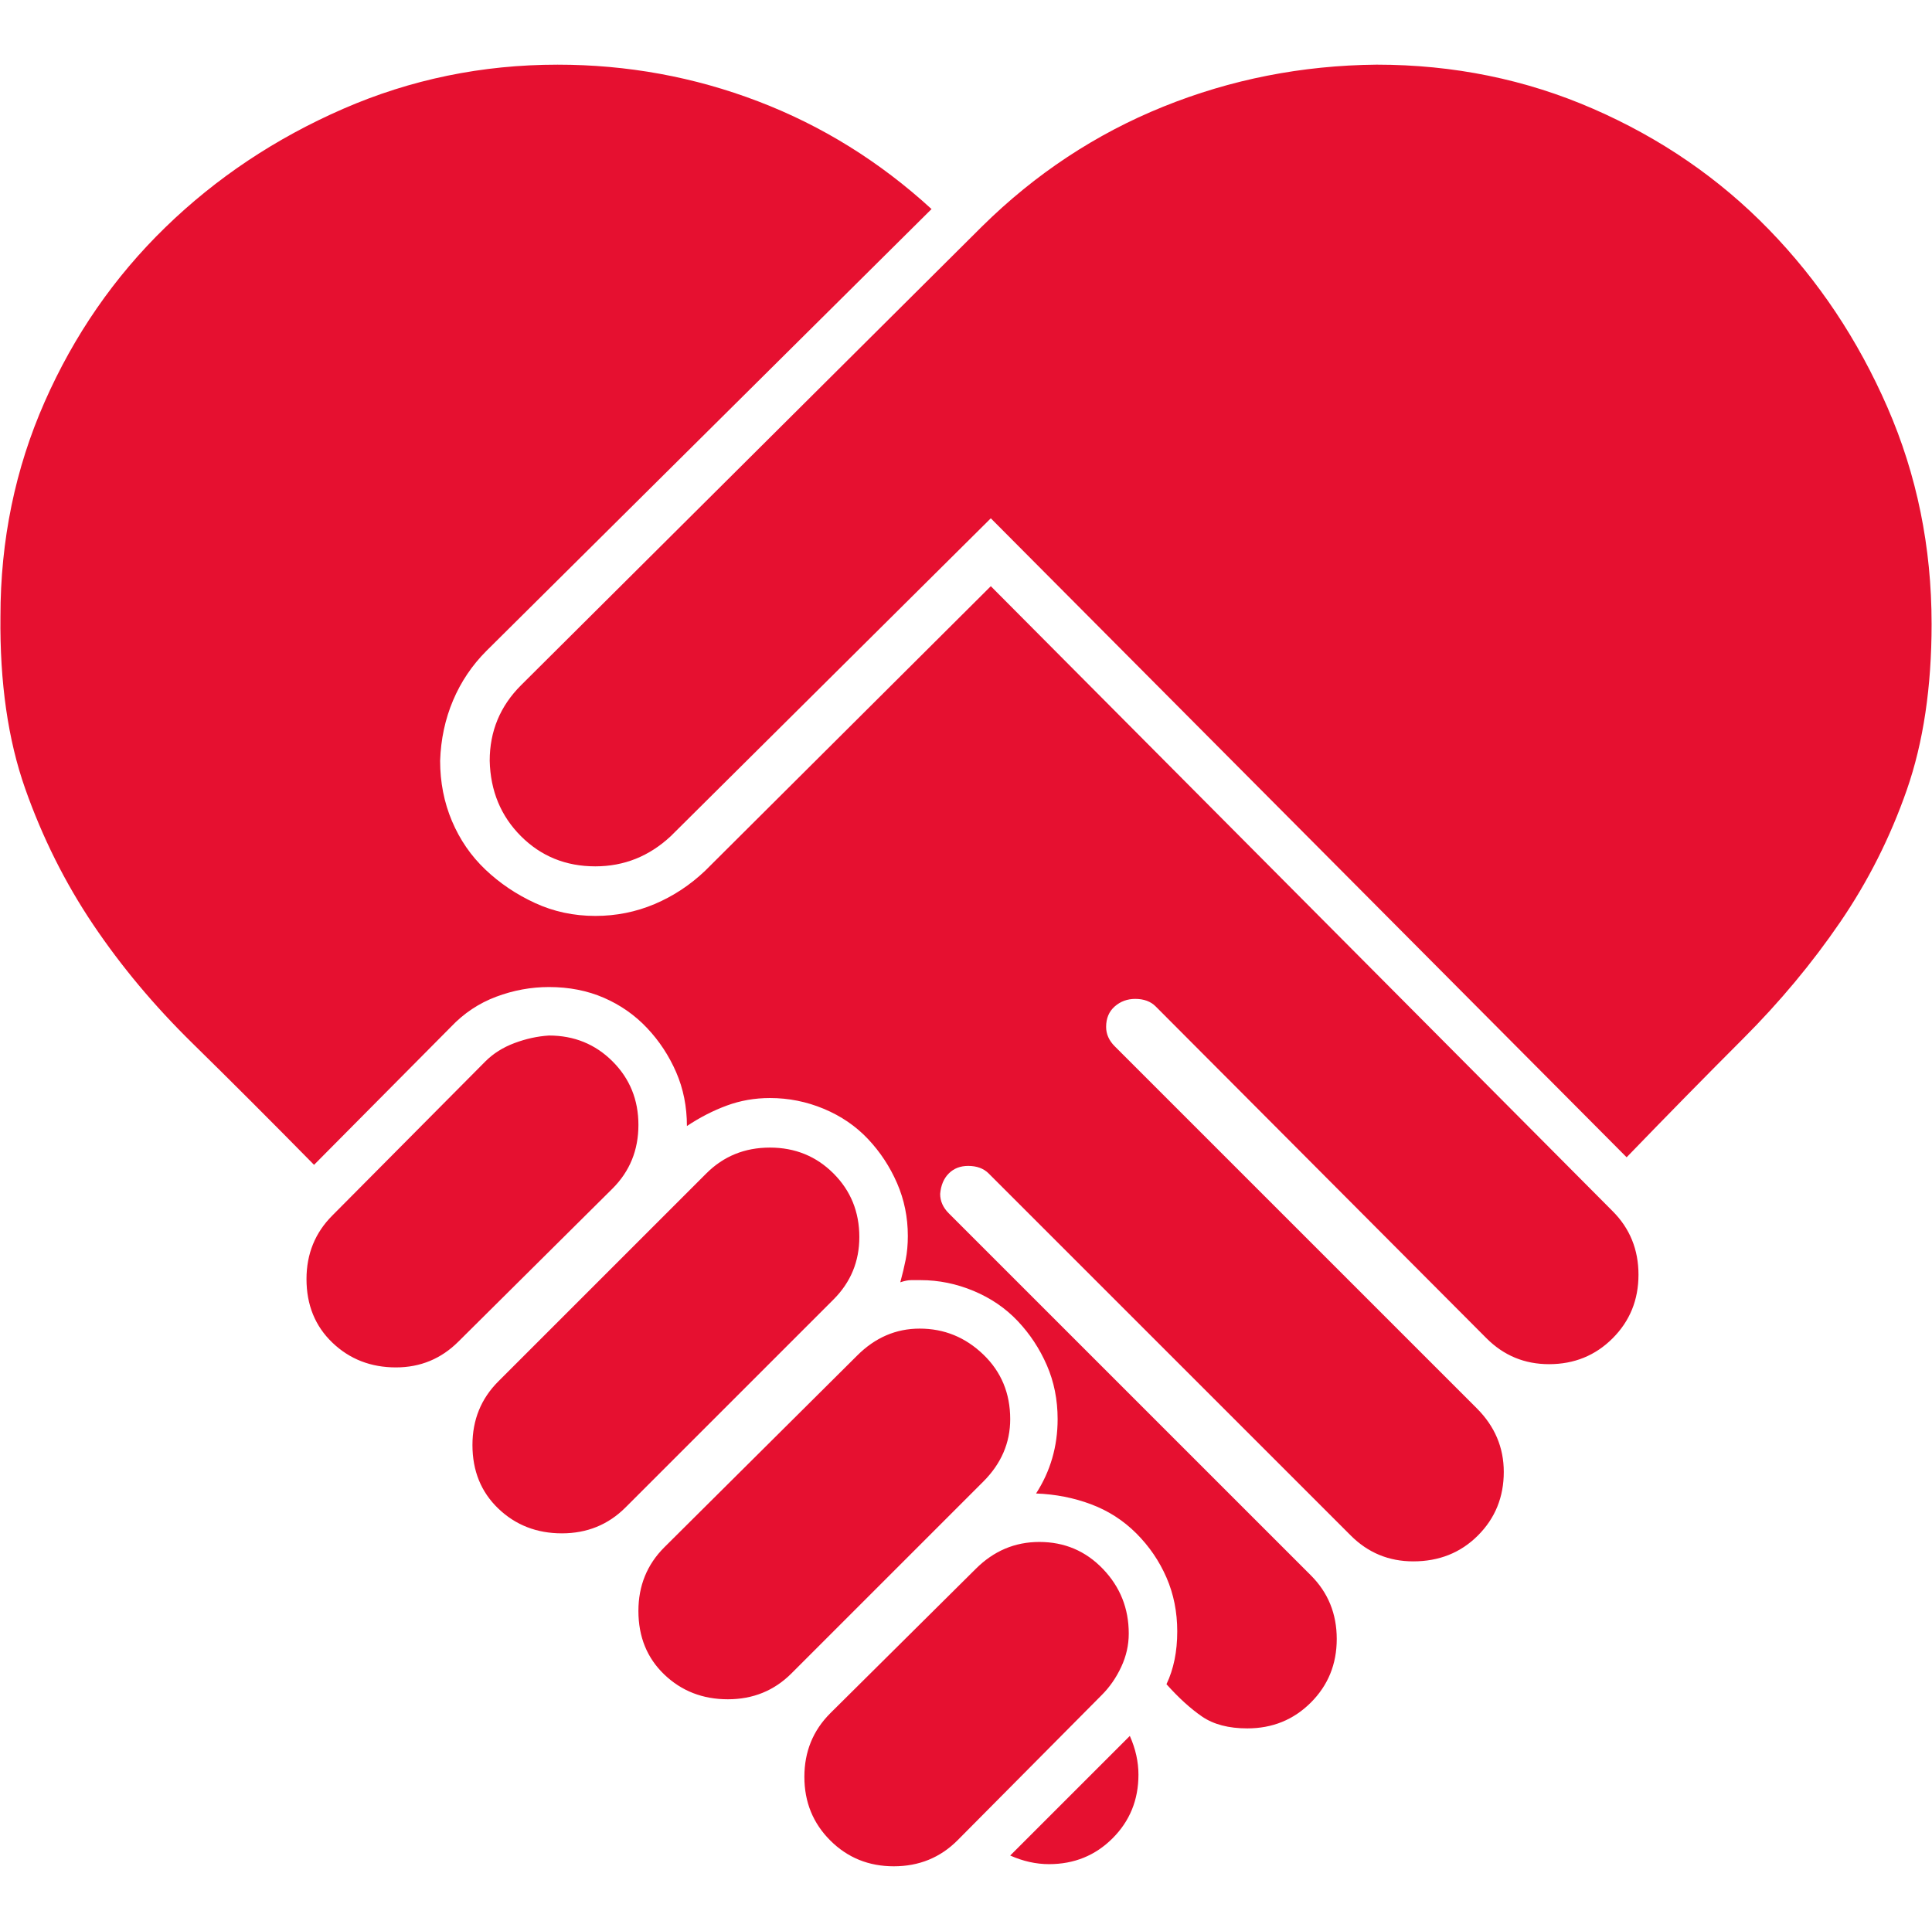 <?xml version="1.0" encoding="UTF-8"?>
<svg id="Layer_1" data-name="Layer 1" xmlns="http://www.w3.org/2000/svg" viewBox="0 0 512.212 512">
  <defs>
    <style>
      .cls-1 {
        fill: #e61030;
        stroke-width: 0px;
      }
    </style>
  </defs>
  <path class="cls-1" d="m227.827,327.998c0,6.477-2.286,12-6.857,16.571l-55.142,55.142c-4.571,4.571-10.19,6.857-16.857,6.857s-12.285-2.191-16.857-6.571-6.857-10-6.857-16.857c0-6.666,2.286-12.285,6.857-16.857l55.142-55.142c4.571-4.571,10.19-6.857,16.857-6.857s12.285,2.286,16.857,6.857c4.571,4.571,6.857,10.191,6.857,16.857Zm-58.57-29.714c0,6.666-2.286,12.285-6.857,16.857l-40.856,40.571c-4.571,4.571-10.095,6.857-16.571,6.857-6.666,0-12.285-2.191-16.857-6.571-4.571-4.38-6.857-10-6.857-16.857,0-6.666,2.286-12.285,6.857-16.857l40.571-40.856c2.095-2.095,4.666-3.714,7.714-4.857s6.095-1.809,9.143-2c6.666,0,12.285,2.286,16.857,6.857s6.857,10.19,6.857,16.857Zm98.569,77.998c0,6.286-2.381,11.808-7.143,16.571l-50.856,50.856c-4.571,4.571-10.19,6.857-16.857,6.857s-12.285-2.191-16.857-6.571-6.857-10-6.857-16.857c0-6.666,2.286-12.285,6.857-16.857l51.142-50.856c4.762-4.763,10.285-7.143,16.571-7.143,6.476,0,12.095,2.286,16.857,6.857,4.762,4.571,7.143,10.285,7.143,17.142Zm-30.856,118.569c-6.666,0-12.285-2.286-16.857-6.857s-6.857-10.191-6.857-16.857,2.286-12.285,6.857-16.857l38.571-38.285c4.762-4.763,10.381-7.143,16.857-7.143,6.666,0,12.285,2.38,16.857,7.143s6.857,10.477,6.857,17.142c0,3.049-.666,6-2,8.857s-3.049,5.334-5.143,7.428l-38.285,38.571c-4.571,4.571-10.19,6.857-16.857,6.857Zm275.137-329.421c0,16.762-2.191,31.428-6.571,43.999s-10.285,24.285-17.714,35.142-16,21.142-25.714,30.856c-9.714,9.714-20,20.19-30.856,31.428l-168.568-169.425-84.855,84.284c-5.714,5.333-12.381,8-20,8-7.809,0-14.381-2.667-19.714-8s-8.095-12-8.286-20c0-7.809,2.762-14.476,8.286-20l122.283-121.712c14.095-13.905,30.094-24.476,47.999-31.714,17.905-7.238,36.762-10.952,56.57-11.143,20.38,0,39.522,3.905,57.427,11.714,17.905,7.809,33.428,18.476,46.57,31.999,13.143,13.523,23.619,29.237,31.428,47.142,7.808,17.904,11.714,37.047,11.714,57.427Zm-77.713,172.568c0,6.666-2.286,12.285-6.857,16.857s-10.191,6.857-16.857,6.857c-6.477,0-12-2.286-16.571-6.857l-87.712-87.998c-1.334-1.333-3.143-2-5.428-2-2.094,0-3.906.667-5.428,2s-2.286,3.143-2.286,5.428c0,1.905.763,3.619,2.286,5.143l95.998,95.998c4.763,4.763,7.143,10.38,7.143,16.857,0,6.666-2.286,12.285-6.857,16.857s-10.285,6.857-17.142,6.857c-6.477,0-12-2.286-16.571-6.857l-95.998-95.998c-1.333-1.334-3.143-2-5.428-2-2.095,0-3.809.666-5.143,2s-2.095,3.143-2.286,5.428c0,1.906.762,3.62,2.286,5.143l95.998,95.998c4.571,4.571,6.857,10.191,6.857,16.857s-2.286,12.285-6.857,16.857-10.191,6.857-16.857,6.857c-4.951,0-8.951-1.049-12-3.143s-6.191-4.951-9.428-8.571c1.906-4,2.857-8.666,2.857-14,0-5.143-.951-9.906-2.857-14.285s-4.571-8.286-8-11.714-7.428-6-12-7.714c-4.571-1.714-9.428-2.666-14.571-2.857,3.809-5.906,5.714-12.477,5.714-19.714,0-5.143-.952-9.906-2.857-14.285s-4.476-8.286-7.714-11.714c-3.238-3.428-7.143-6.094-11.714-8-4.571-1.906-9.238-2.857-14-2.857h-2.571c-.762,0-1.714.191-2.857.571.571-2.094,1.048-4.094,1.429-6s.571-4.0.571-6.286c0-4.951-.952-9.62-2.857-14-1.905-4.38-4.476-8.286-7.714-11.714-3.238-3.428-7.143-6.095-11.714-8s-9.333-2.857-14.285-2.857c-4,0-7.809.667-11.428,2s-7.143,3.143-10.571,5.428c0-5.143-.952-9.905-2.857-14.285s-4.476-8.286-7.714-11.714-7.048-6.095-11.428-8-9.238-2.857-14.571-2.857c-4.762,0-9.428.857-14,2.571s-8.571,4.381-12,8l-36.285,36.571c-11.428-11.619-22.19-22.38-32.285-32.285s-18.857-20.38-26.285-31.428-13.428-23.047-18-35.999C2.118,196.192-.073,180.954.118,163.431c0-20.19,3.905-39.142,11.714-56.856,7.809-17.714,18.476-33.142,31.999-46.285,13.523-13.143,29.237-23.619,47.142-31.428,17.904-7.809,36.856-11.714,56.856-11.714,18.476,0,36.19,3.238,53.142,9.714,16.952,6.476,32.285,16,45.999,28.571l-117.997,117.14c-3.809,3.809-6.762,8.19-8.857,13.143s-3.238,10.285-3.428,16c0,5.714,1.048,11.047,3.143,16s5.048,9.238,8.857,12.857c3.809,3.619,8.19,6.571,13.143,8.857s10.285,3.428,16,3.428c5.524,0,10.762-1.048,15.714-3.143s9.428-5.048,13.428-8.857l75.713-75.427,164.853,165.711c4.571,4.571,6.857,10.191,6.857,16.857Zm-166.568,153.997l31.714-31.714c1.523,3.428,2.286,6.857,2.286,10.285,0,6.666-2.286,12.285-6.857,16.857s-10.19,6.857-16.857,6.857c-3.428,0-6.857-.763-10.285-2.286Z"/>
</svg>